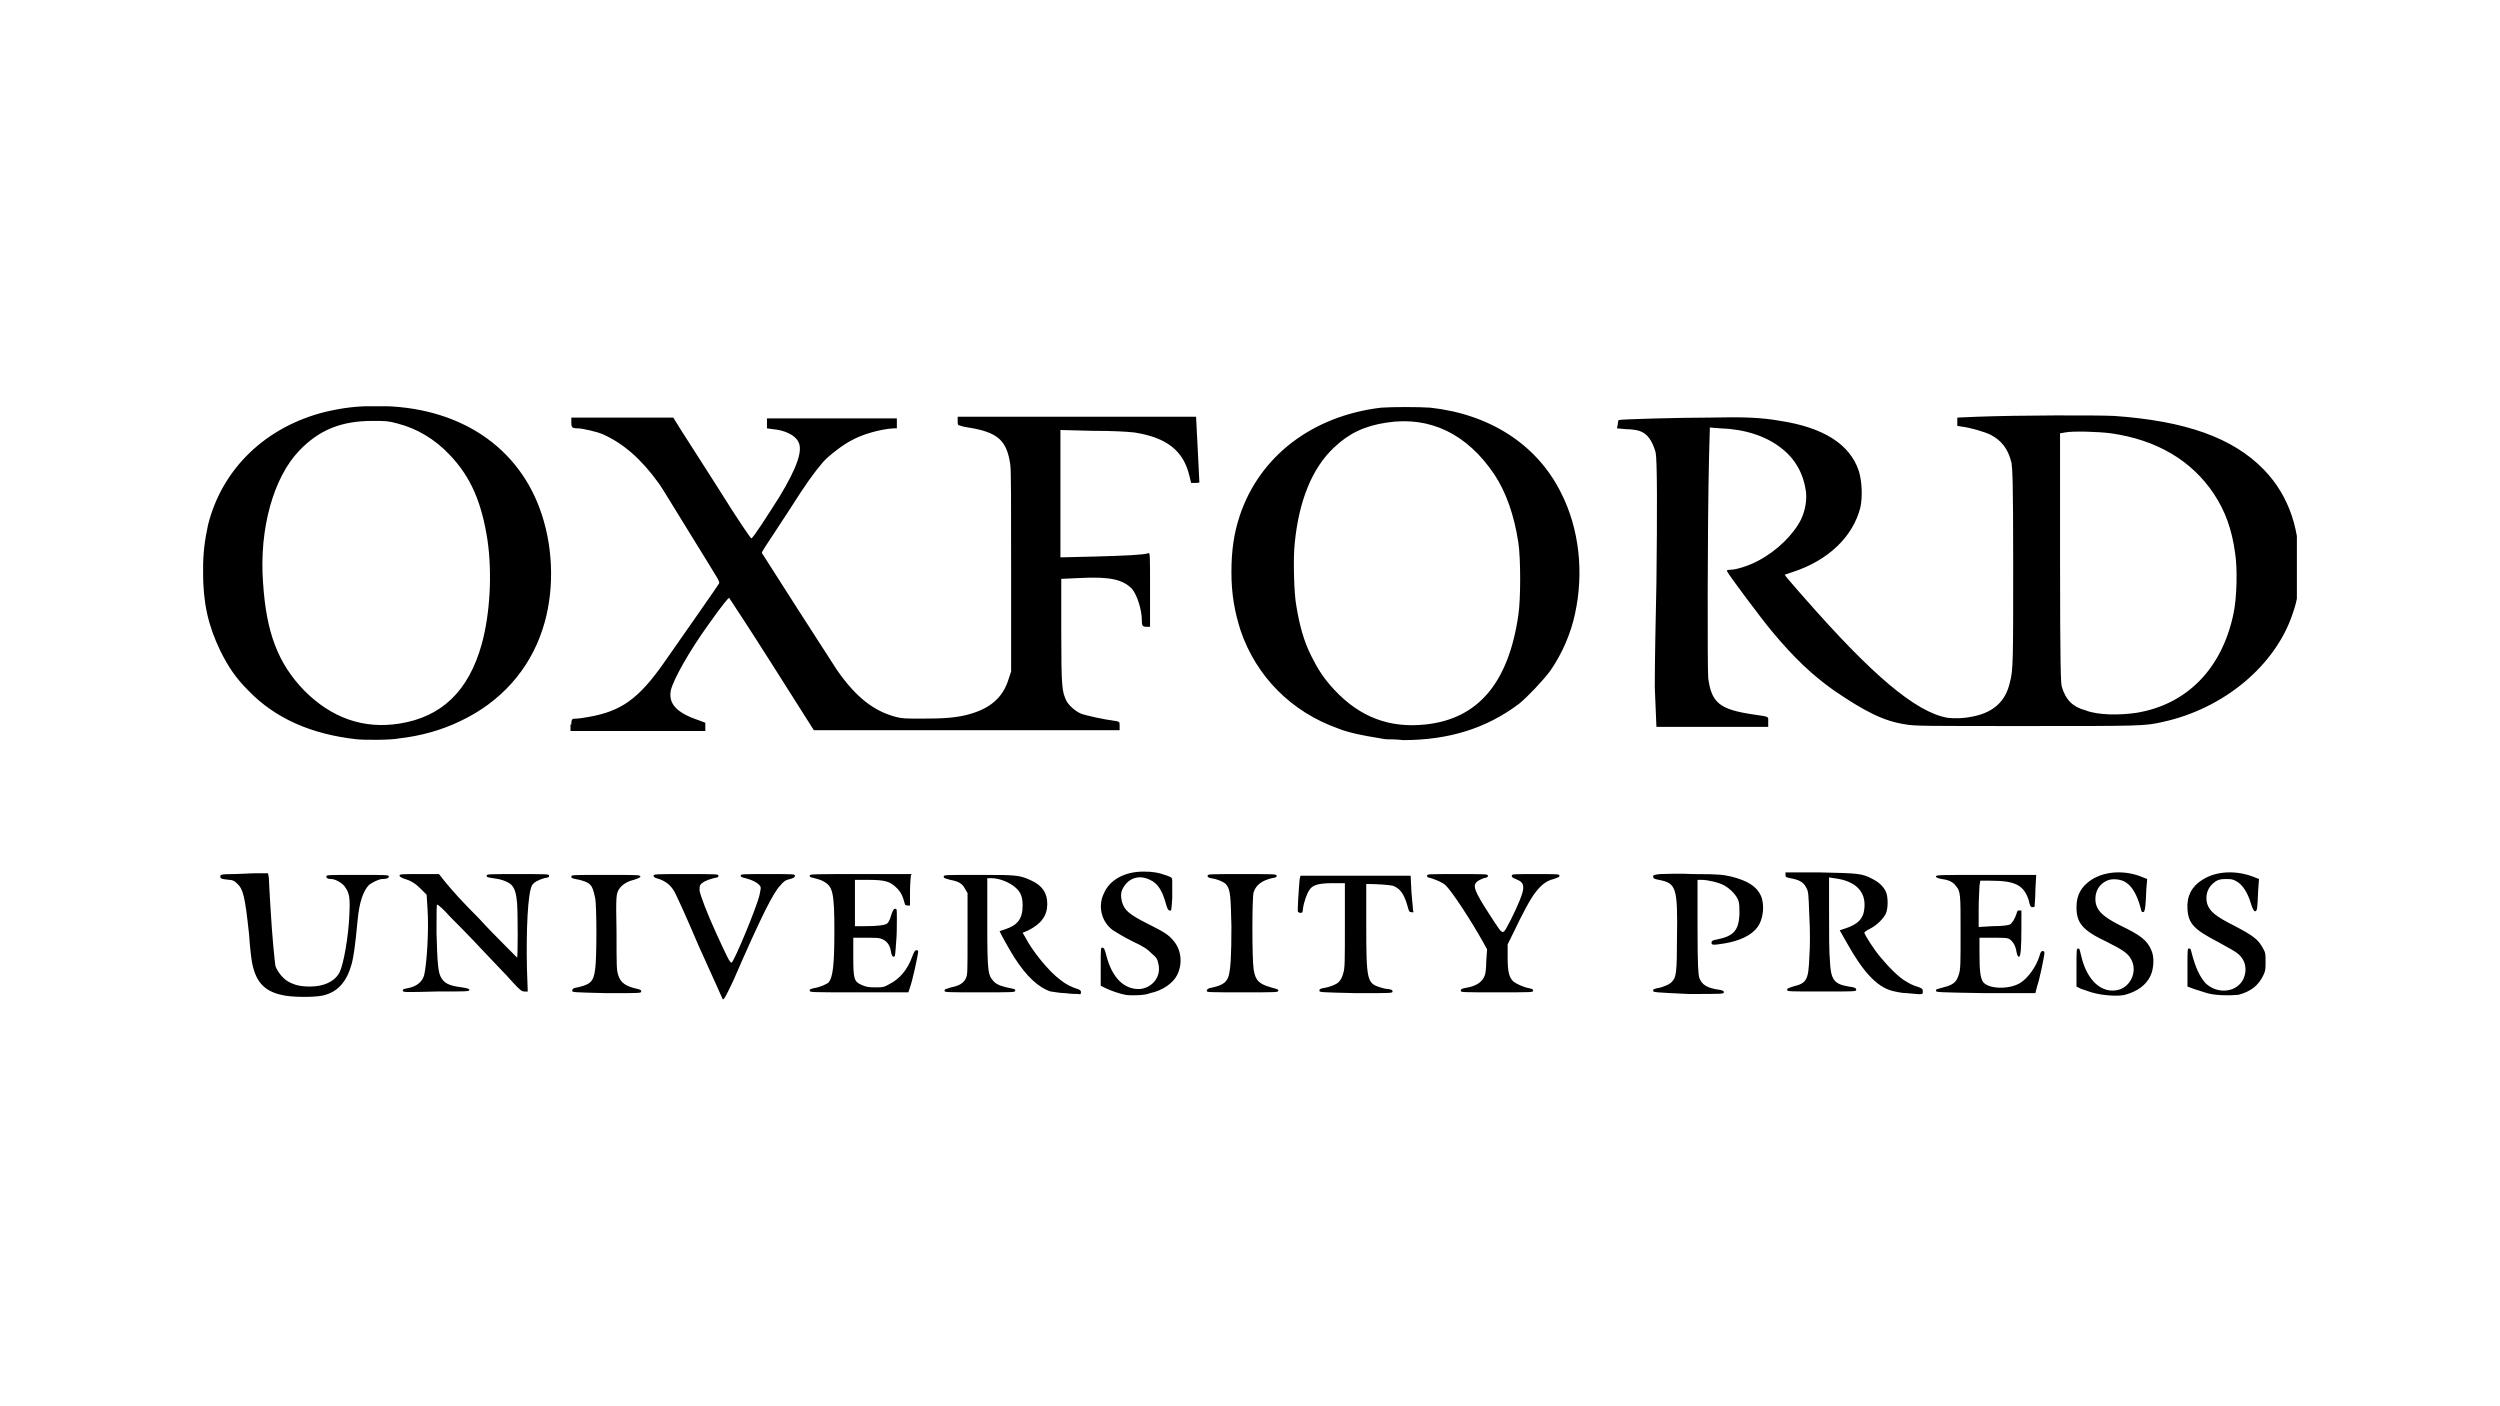 <svg width="160" height="90" viewBox="0 0 160 90" fill="none" xmlns="http://www.w3.org/2000/svg">
<rect x="0" y="0" width="160" height="90" fill="#808080" stroke="none"/>
<rect width="160" height="90" transform="matrix(1 0 0 -1 0 90)" fill="white"/>
<g clip-path="url(#clip0_4062_652)">
<path d="M46.245 63.932C46.245 63.932 45.561 62.398 44.719 60.545C43.93 58.693 43.194 57.052 43.089 56.946C42.878 56.629 42.615 56.417 42.194 56.258C41.984 56.205 41.826 56.153 41.826 56.047C41.826 55.941 41.984 55.941 43.878 55.941C45.877 55.941 45.982 55.941 45.982 56.047C45.982 56.153 45.93 56.153 45.666 56.205C45.246 56.311 44.93 56.47 44.825 56.629C44.772 56.682 44.772 56.84 44.772 56.999C44.825 57.317 45.246 58.428 45.824 59.698C46.508 61.18 46.719 61.657 46.824 61.604C46.982 61.551 48.455 58.005 48.613 57.264C48.665 56.946 48.718 56.84 48.665 56.735C48.56 56.523 48.139 56.311 47.718 56.205C47.455 56.153 47.403 56.1 47.403 56.047C47.403 55.941 47.455 55.941 49.139 55.941C50.822 55.941 50.875 55.941 50.875 56.047C50.875 56.153 50.77 56.205 50.559 56.258C50.296 56.311 50.138 56.417 49.928 56.682C49.507 57.105 48.718 58.64 46.929 62.768C46.403 63.88 46.298 64.038 46.245 63.932ZM18.256 63.721C16.994 63.509 16.415 62.927 16.152 61.71C16.099 61.498 15.994 60.651 15.941 59.804C15.678 57.37 15.573 56.893 15.152 56.523C14.994 56.364 14.836 56.311 14.679 56.311C14.1 56.258 14.1 56.205 14.1 56.1C14.1 55.994 14.1 55.941 14.889 55.941C15.31 55.941 15.994 55.888 16.415 55.888H17.151L17.204 56.153C17.204 56.311 17.257 57.158 17.309 58.058C17.414 59.91 17.572 61.445 17.625 61.815C17.73 62.133 18.046 62.556 18.361 62.768C18.782 63.033 19.203 63.139 19.834 63.139C20.729 63.139 21.413 62.821 21.729 62.239C21.992 61.71 22.307 59.91 22.36 58.534C22.413 57.476 22.36 57.158 22.097 56.788C21.939 56.523 21.465 56.258 21.202 56.258C20.992 56.258 20.887 56.205 20.887 56.1C20.887 55.994 20.939 55.994 22.886 55.994C24.78 55.994 24.885 55.994 24.885 56.1C24.885 56.205 24.727 56.258 24.464 56.258C24.254 56.258 23.833 56.47 23.622 56.629C23.254 56.999 22.991 57.74 22.886 58.905C22.728 60.598 22.623 61.233 22.518 61.657C22.202 62.821 21.623 63.509 20.624 63.721C20.098 63.827 18.887 63.827 18.256 63.721ZM72.025 63.668C71.709 63.615 71.078 63.403 70.762 63.244L70.446 63.086V61.868C70.446 60.651 70.446 60.651 70.552 60.651C70.657 60.651 70.709 60.757 70.814 61.18C71.183 62.609 71.972 63.35 72.972 63.297C73.813 63.191 74.339 62.45 74.129 61.657C74.076 61.392 74.024 61.286 73.708 61.022C73.445 60.757 73.235 60.598 72.445 60.228C71.919 59.963 71.393 59.645 71.235 59.54C70.499 59.01 70.236 58.005 70.657 57.158C71.025 56.311 71.972 55.782 73.182 55.782C73.761 55.782 74.129 55.835 74.708 56.047C75.023 56.153 75.023 56.205 75.023 56.417C75.023 56.523 75.023 56.999 75.023 57.476C74.971 58.27 74.971 58.322 74.866 58.27C74.76 58.27 74.708 58.164 74.603 57.793C74.392 56.999 74.076 56.523 73.603 56.311C72.972 55.994 72.34 56.153 71.972 56.682C71.709 57.052 71.709 57.317 71.814 57.74C71.972 58.27 72.288 58.534 73.445 59.116C74.497 59.645 74.76 59.804 75.076 60.175C75.602 60.757 75.707 61.657 75.339 62.398C75.076 62.927 74.392 63.403 73.603 63.562C73.287 63.721 72.288 63.721 72.025 63.668ZM134.053 63.562C133.79 63.509 133.422 63.35 133.211 63.297L132.895 63.139V61.921C132.895 60.81 132.895 60.704 133.001 60.704C133.106 60.704 133.106 60.81 133.211 61.233C133.579 62.768 134.526 63.615 135.579 63.35C136.368 63.139 136.789 62.186 136.42 61.445C136.21 61.022 135.894 60.81 134.842 60.281C133.264 59.54 132.895 59.063 132.895 58.058C132.895 57.264 133.211 56.735 133.842 56.311C134.737 55.729 136.052 55.676 137.157 56.153L137.42 56.258L137.367 56.893C137.315 58.217 137.262 58.375 137.157 58.375C137.052 58.375 137.052 58.322 136.999 58.111C136.789 57.317 136.473 56.735 136.052 56.47C135.736 56.258 135.158 56.205 134.842 56.364C134.369 56.576 134.105 56.999 134.105 57.529C134.105 58.217 134.526 58.64 135.684 59.222C136.999 59.857 137.42 60.175 137.683 60.81C137.893 61.233 137.841 62.027 137.63 62.45C137.367 63.033 136.789 63.456 135.999 63.668C135.579 63.774 134.684 63.721 134.053 63.562ZM141.261 63.562C141.05 63.509 140.629 63.35 140.419 63.297L139.998 63.139V61.921C139.998 60.704 139.998 60.704 140.103 60.704C140.208 60.704 140.208 60.757 140.261 60.969C140.524 61.974 140.787 62.504 141.155 62.927C141.944 63.668 143.155 63.509 143.575 62.662C143.838 62.08 143.733 61.445 143.207 61.022C143.102 60.916 142.523 60.598 141.944 60.281C140.419 59.487 140.05 59.116 139.998 58.164C139.945 57.37 140.261 56.735 140.945 56.311C141.839 55.729 143.155 55.676 144.312 56.153L144.575 56.258L144.522 56.999C144.47 58.164 144.47 58.322 144.312 58.322C144.259 58.322 144.154 58.164 144.049 57.793C143.838 57.105 143.523 56.629 143.155 56.417C142.891 56.258 142.786 56.258 142.418 56.258C142.102 56.258 141.944 56.311 141.787 56.417C141.313 56.735 141.103 57.264 141.261 57.846C141.418 58.322 141.787 58.64 142.944 59.222C144.259 59.91 144.522 60.122 144.838 60.704C144.996 60.969 144.996 61.075 144.996 61.551C144.996 62.027 144.996 62.133 144.838 62.45C144.522 63.086 144.049 63.456 143.26 63.668C142.681 63.721 141.839 63.721 141.261 63.562ZM68.184 63.562C67.816 63.562 67.342 63.456 67.237 63.456C66.448 63.191 65.711 62.504 64.922 61.286C64.554 60.704 63.975 59.645 63.975 59.593C63.975 59.593 64.133 59.54 64.291 59.487C65.132 59.222 65.448 58.799 65.448 57.952C65.448 57.423 65.343 57.105 64.975 56.788C64.606 56.47 63.975 56.205 63.449 56.205H63.186V59.116C63.186 62.345 63.239 62.398 63.607 62.821C63.817 63.033 64.133 63.139 64.659 63.244C64.922 63.297 64.975 63.297 64.975 63.403C64.975 63.509 64.87 63.509 62.712 63.509C60.503 63.509 60.45 63.509 60.45 63.403C60.45 63.297 60.555 63.297 60.871 63.191C61.397 63.086 61.66 62.927 61.818 62.609C61.923 62.345 61.923 62.345 61.923 59.751V57.158L61.765 56.893C61.608 56.576 61.397 56.417 60.818 56.311C60.45 56.205 60.398 56.205 60.398 56.1C60.398 55.994 60.45 55.994 62.607 55.994C65.08 55.994 65.238 55.994 66.027 56.364C66.711 56.682 67.026 57.158 67.026 57.846C67.026 58.587 66.658 59.116 65.817 59.54L65.448 59.698L65.606 59.963C66.027 60.81 67.132 62.186 67.868 62.715C68.184 62.98 68.605 63.191 68.973 63.297C69.131 63.35 69.184 63.403 69.184 63.509C69.184 63.615 69.131 63.668 69.026 63.615C68.921 63.615 68.552 63.615 68.184 63.562ZM122.058 63.562C121.689 63.562 121.268 63.456 121.058 63.403C120.111 63.139 119.217 62.186 118.164 60.281L117.743 59.54L118.059 59.434C118.901 59.169 119.269 58.799 119.322 58.111C119.427 57.052 118.743 56.364 117.375 56.205L117.06 56.153V58.375C117.06 59.593 117.06 60.969 117.112 61.445C117.165 62.715 117.375 62.98 118.322 63.139C118.743 63.191 118.796 63.244 118.796 63.35C118.796 63.456 118.69 63.456 116.586 63.456C114.482 63.456 114.376 63.456 114.376 63.35C114.376 63.244 114.482 63.244 114.745 63.139C115.639 62.927 115.744 62.715 115.797 61.233C115.849 60.598 115.849 59.54 115.797 58.64C115.744 57.158 115.744 57.052 115.586 56.788C115.429 56.47 115.166 56.311 114.587 56.205C114.271 56.153 114.271 56.1 114.271 55.994V55.835H116.481C118.901 55.888 119.164 55.888 119.848 56.258C120.269 56.47 120.532 56.735 120.69 57.052C120.847 57.37 120.847 58.164 120.69 58.481C120.532 58.799 120.111 59.222 119.69 59.434C119.48 59.54 119.322 59.645 119.322 59.698C119.322 59.804 119.953 60.81 120.374 61.286C120.848 61.868 121.584 62.609 122.005 62.821C122.163 62.927 122.478 63.086 122.689 63.139C123.005 63.244 123.057 63.297 123.057 63.403C123.057 63.668 123.162 63.668 122.058 63.562ZM25.78 63.403C25.78 63.297 25.832 63.297 26.095 63.244C26.674 63.139 27.042 62.821 27.148 62.398C27.305 61.763 27.463 59.54 27.358 58.111L27.305 57.264L26.937 56.893C26.569 56.523 26.306 56.364 25.78 56.205C25.674 56.153 25.569 56.1 25.569 56.047C25.569 55.941 25.674 55.941 26.832 55.941H28.095L28.515 56.47C29.041 57.105 29.515 57.634 30.672 58.799C31.146 59.328 31.882 60.069 32.303 60.492C32.724 60.916 33.093 61.286 33.093 61.286C33.145 61.286 33.145 58.481 33.093 57.793C33.04 57.158 32.935 56.84 32.724 56.629C32.514 56.417 32.04 56.258 31.567 56.205C31.251 56.153 31.146 56.153 31.146 56.047C31.146 55.941 31.251 55.941 33.145 55.941C35.039 55.941 35.144 55.941 35.144 56.047C35.144 56.153 35.092 56.153 34.829 56.205C34.46 56.311 34.145 56.47 34.039 56.682C33.776 57.211 33.671 59.54 33.724 61.974L33.776 63.456H33.566C33.408 63.456 33.303 63.403 32.777 62.821C32.461 62.45 31.567 61.551 30.83 60.757C30.094 59.963 29.147 59.01 28.778 58.64C28.41 58.217 28.042 57.899 27.989 57.899C27.937 57.899 27.937 58.164 27.937 59.698C27.989 61.657 28.042 62.186 28.2 62.504C28.41 62.927 28.726 63.086 29.568 63.191C29.936 63.244 30.041 63.297 30.041 63.35C30.041 63.456 29.936 63.456 27.937 63.456C25.885 63.509 25.78 63.509 25.78 63.403ZM36.617 63.403C36.617 63.35 36.67 63.297 36.723 63.244C37.775 63.033 37.985 62.874 38.09 62.027C38.196 61.392 38.196 57.952 38.09 57.476C37.985 56.999 37.933 56.788 37.775 56.629C37.67 56.47 37.196 56.311 36.828 56.258C36.617 56.205 36.565 56.205 36.565 56.1C36.565 55.994 36.617 55.994 38.775 55.994C40.826 55.994 40.984 55.994 40.984 56.1C40.984 56.153 40.879 56.205 40.563 56.311C40.09 56.417 39.721 56.682 39.564 56.999C39.458 57.264 39.406 57.264 39.458 59.645C39.458 61.763 39.458 62.08 39.564 62.398C39.721 62.927 40.09 63.139 40.826 63.297C40.984 63.35 41.037 63.35 41.037 63.456C41.037 63.562 40.984 63.562 38.827 63.562C36.67 63.509 36.617 63.509 36.617 63.403ZM51.822 63.403C51.822 63.297 51.875 63.297 52.085 63.244C52.453 63.191 52.927 62.98 53.032 62.874C53.295 62.556 53.4 61.815 53.4 59.593C53.4 57.105 53.295 56.735 52.716 56.417C52.559 56.311 52.295 56.258 52.138 56.205C51.927 56.153 51.822 56.153 51.822 56.047C51.822 55.941 51.927 55.941 55.084 55.941H58.346L58.293 56.047C58.293 56.1 58.24 56.576 58.24 57.052V57.952H58.083C57.977 57.952 57.925 57.899 57.925 57.899C57.767 57.317 57.662 57.105 57.399 56.84C56.978 56.417 56.662 56.311 55.557 56.311H54.716V57.793V59.275H55.347C56.136 59.275 56.715 59.222 56.82 59.063C56.873 59.01 56.978 58.799 57.031 58.587C57.136 58.27 57.188 58.164 57.294 58.164C57.399 58.164 57.399 58.164 57.399 58.852C57.399 59.222 57.399 59.91 57.346 60.386C57.294 61.127 57.294 61.233 57.188 61.233C57.136 61.233 57.083 61.18 57.031 60.969C56.978 60.545 56.82 60.281 56.504 60.122C56.294 60.016 56.136 60.016 55.452 60.016H54.61V61.233C54.61 62.662 54.663 62.821 55.136 63.033C55.4 63.139 55.505 63.191 55.978 63.191C56.504 63.191 56.557 63.191 56.925 62.98C57.557 62.662 58.083 62.08 58.398 61.18C58.504 60.916 58.556 60.81 58.661 60.81C58.714 60.81 58.767 60.863 58.767 60.863C58.767 61.075 58.398 62.768 58.24 63.191L58.135 63.509H54.926C51.875 63.509 51.822 63.509 51.822 63.403ZM77.233 63.403C77.233 63.35 77.286 63.297 77.391 63.244C78.18 63.086 78.443 62.927 78.601 62.556C78.759 62.133 78.811 61.18 78.811 59.275C78.759 57.37 78.759 56.999 78.496 56.629C78.391 56.47 77.917 56.258 77.496 56.205C77.338 56.153 77.286 56.153 77.286 56.047C77.286 55.941 77.391 55.941 79.495 55.941C81.6 55.941 81.705 55.941 81.705 56.047C81.705 56.153 81.652 56.153 81.389 56.205C80.758 56.364 80.39 56.629 80.232 57.105C80.127 57.423 80.127 61.339 80.232 62.027C80.337 62.768 80.6 62.98 81.337 63.191C81.705 63.297 81.81 63.297 81.81 63.403C81.81 63.509 81.705 63.509 79.6 63.509C77.233 63.509 77.233 63.509 77.233 63.403ZM84.441 63.403C84.441 63.297 84.493 63.297 84.651 63.244C85.072 63.191 85.598 62.98 85.703 62.821C85.809 62.715 85.914 62.504 85.966 62.292C86.072 61.974 86.072 61.604 86.072 59.222V56.523H85.335C84.388 56.523 84.02 56.629 83.809 56.946C83.652 57.158 83.441 57.74 83.388 58.164C83.388 58.375 83.336 58.428 83.231 58.428C83.178 58.428 83.126 58.375 83.073 58.375C83.02 58.322 83.126 56.84 83.178 56.258L83.231 56.047H86.756H90.281L90.333 57.105C90.386 57.687 90.438 58.217 90.438 58.27C90.491 58.375 90.438 58.428 90.333 58.375C90.175 58.375 90.175 58.322 90.07 57.952C89.86 57.211 89.597 56.84 89.123 56.682C88.86 56.629 88.071 56.576 87.597 56.576H87.44V59.169C87.44 62.768 87.492 62.927 88.334 63.191C88.492 63.244 88.702 63.297 88.86 63.297C89.07 63.35 89.123 63.35 89.123 63.456C89.123 63.562 89.07 63.562 86.808 63.562C84.546 63.509 84.441 63.509 84.441 63.403ZM93.49 63.403C93.49 63.297 93.542 63.297 93.7 63.244C94.437 63.139 94.858 62.874 95.016 62.45C95.068 62.345 95.121 61.974 95.121 61.498L95.173 60.757L94.91 60.281C94.174 58.958 92.964 57.105 92.543 56.682C92.332 56.47 91.912 56.311 91.596 56.205C91.385 56.153 91.333 56.153 91.333 56.047C91.333 55.941 91.385 55.941 93.279 55.941C95.121 55.941 95.226 55.941 95.226 56.047C95.226 56.153 95.173 56.153 94.963 56.205C94.805 56.258 94.595 56.364 94.542 56.417C94.226 56.682 94.332 56.999 95.436 58.693C96.278 59.963 96.12 59.91 96.699 58.852C97.12 58.005 97.488 57.158 97.488 56.84C97.488 56.523 97.383 56.417 97.015 56.258C96.857 56.205 96.752 56.153 96.752 56.047C96.752 55.941 96.804 55.941 98.277 55.941C99.751 55.941 99.803 55.941 99.803 56.047C99.803 56.153 99.698 56.153 99.435 56.258C98.961 56.364 98.593 56.682 98.277 57.105C97.962 57.476 97.383 58.587 96.857 59.698L96.489 60.439V61.286C96.489 62.239 96.594 62.556 96.857 62.821C97.067 62.98 97.541 63.191 97.856 63.244C98.067 63.297 98.12 63.297 98.12 63.403C98.12 63.509 98.067 63.509 95.805 63.509C93.542 63.509 93.49 63.509 93.49 63.403ZM105.801 63.403C105.801 63.297 105.853 63.297 106.064 63.244C106.432 63.191 106.906 62.98 107.011 62.821C107.274 62.556 107.327 62.239 107.327 60.016C107.379 56.788 107.274 56.523 106.169 56.311C105.853 56.258 105.801 56.205 105.801 56.1C105.801 55.994 105.853 55.994 106.222 55.941C106.432 55.941 107.432 55.888 108.431 55.941C110.167 55.941 110.273 55.994 110.799 56.1C111.851 56.364 112.43 56.735 112.693 57.317C112.956 57.899 112.851 58.852 112.482 59.328C112.114 59.857 111.325 60.228 110.325 60.386C109.641 60.492 109.536 60.492 109.536 60.334C109.536 60.228 109.589 60.175 109.904 60.122C110.957 59.91 111.272 59.54 111.325 58.534C111.325 58.111 111.325 57.899 111.272 57.687C111.167 57.317 110.746 56.893 110.378 56.682C110.01 56.47 109.273 56.311 108.905 56.311H108.642V59.275C108.642 61.974 108.694 62.292 108.747 62.556C108.905 63.033 109.273 63.244 110.062 63.35C110.273 63.403 110.325 63.403 110.325 63.509C110.325 63.615 110.22 63.615 108.063 63.615C105.853 63.509 105.801 63.509 105.801 63.403ZM123.899 63.403C123.899 63.297 124.004 63.297 124.372 63.191C125.004 63.033 125.214 62.874 125.372 62.345C125.477 62.027 125.477 61.657 125.477 59.645C125.477 57.158 125.477 57.052 125.162 56.682C125.004 56.47 124.741 56.311 124.267 56.258C124.004 56.205 123.899 56.153 123.899 56.1C123.899 55.994 124.057 55.994 127.108 55.994H130.317L130.265 56.946C130.265 57.476 130.212 57.952 130.212 58.005C130.212 58.058 130.16 58.058 130.054 58.058C129.949 58.058 129.897 57.899 129.844 57.634C129.528 56.629 128.95 56.364 127.371 56.364H126.74L126.687 56.682C126.687 56.84 126.635 57.529 126.635 58.164V59.328L127.529 59.275C128.108 59.275 128.529 59.222 128.634 59.169C128.792 59.063 128.95 58.799 129.055 58.481C129.107 58.322 129.107 58.27 129.213 58.27H129.37V59.328C129.37 60.757 129.318 61.233 129.213 61.233C129.16 61.233 129.107 61.18 129.055 60.916C129.002 60.545 128.844 60.281 128.634 60.122C128.476 60.016 128.318 60.016 127.582 60.016H126.687V61.022C126.687 62.08 126.74 62.556 126.898 62.821C127.213 63.297 128.529 63.35 129.265 62.927C129.791 62.609 130.317 61.868 130.528 61.18C130.581 60.969 130.633 60.863 130.738 60.863C130.791 60.863 130.844 60.916 130.844 60.969C130.844 61.18 130.528 62.715 130.37 63.139L130.265 63.562H127.056C124.004 63.509 123.899 63.509 123.899 63.403ZM22.833 47.314C19.94 46.996 17.625 45.991 15.889 44.191C15.1 43.398 14.626 42.71 14.1 41.651C13.311 40.01 12.995 38.581 12.995 36.57C12.995 35.353 13.1 34.612 13.311 33.606C14.205 30.008 16.994 27.308 20.834 26.356C21.992 26.091 22.833 25.985 24.149 25.985C29.357 25.985 33.25 28.579 34.671 32.919C35.46 35.3 35.46 38.052 34.723 40.275C33.882 42.868 32.04 44.932 29.462 46.15C28.252 46.732 26.937 47.102 25.517 47.261C25.043 47.367 23.307 47.367 22.833 47.314ZM25.569 46.309C28.252 45.885 29.988 44.244 30.83 41.228C31.356 39.322 31.514 36.729 31.198 34.559C30.83 32.178 30.146 30.537 28.778 29.108C27.831 28.102 26.674 27.414 25.411 27.097C24.833 26.938 24.675 26.938 23.833 26.938C21.834 26.938 20.413 27.52 19.151 28.843C17.52 30.537 16.573 33.818 16.836 37.311C17.046 40.487 17.783 42.445 19.466 44.191C21.202 45.938 23.254 46.679 25.569 46.309ZM88.755 47.314C88.65 47.314 88.387 47.261 88.071 47.208C87.387 47.102 86.282 46.891 85.651 46.626C82.652 45.568 80.39 43.292 79.39 40.328C79.022 39.164 78.811 38.052 78.811 36.623C78.811 35.247 78.969 34.136 79.338 33.024C80.6 29.214 83.967 26.62 88.387 26.091C89.07 26.038 90.807 26.038 91.543 26.091C95.384 26.515 98.383 28.473 99.908 31.543C101.066 33.818 101.381 36.623 100.803 39.27C100.54 40.54 99.961 41.863 99.224 42.921C98.803 43.504 97.751 44.615 97.225 45.038C95.121 46.626 92.701 47.367 89.807 47.367C89.386 47.314 88.86 47.314 88.755 47.314ZM91.28 46.361C94.595 45.991 96.541 43.715 97.173 39.375C97.33 38.37 97.33 35.724 97.173 34.718C96.909 32.971 96.383 31.489 95.647 30.378C93.911 27.785 91.543 26.62 88.755 27.044C87.334 27.256 86.335 27.732 85.388 28.632C83.967 29.955 83.126 32.072 82.862 34.771C82.757 35.671 82.81 37.999 82.968 38.793C83.178 40.063 83.441 41.016 83.915 41.969C84.335 42.815 84.704 43.398 85.388 44.139C87.019 45.885 88.913 46.626 91.28 46.361ZM36.565 46.361C36.565 45.991 36.617 45.991 36.933 45.991C37.038 45.991 37.354 45.938 37.67 45.885C39.774 45.515 40.879 44.721 42.51 42.392C43.615 40.804 46.035 37.364 46.035 37.311C46.035 37.258 45.982 37.1 45.877 36.941C45.772 36.782 44.983 35.459 44.088 34.03C43.194 32.601 42.352 31.172 42.142 30.907C41.037 29.372 39.879 28.367 38.564 27.785C38.196 27.626 37.249 27.414 36.986 27.414C36.617 27.414 36.565 27.361 36.565 27.044V26.726H39.827H43.089L43.615 27.573C43.93 28.049 45.035 29.796 46.087 31.437C47.14 33.13 48.034 34.453 48.087 34.453C48.192 34.453 49.139 32.971 49.875 31.807C51.033 29.902 51.401 28.79 51.085 28.261C50.875 27.838 50.191 27.52 49.455 27.467L49.086 27.414V27.097V26.779H53.242H57.399V27.097V27.414H57.188C56.346 27.467 55.189 27.785 54.453 28.208C53.926 28.473 52.979 29.214 52.664 29.584C52.085 30.272 51.612 30.907 50.507 32.654C48.771 35.3 48.718 35.353 48.77 35.406C48.823 35.512 53.242 42.392 53.558 42.868C54.768 44.615 55.926 45.515 57.346 45.885C57.767 45.991 57.925 45.991 59.03 45.991C60.398 45.991 61.187 45.938 61.976 45.726C63.344 45.356 64.186 44.668 64.554 43.45L64.712 42.974V36.623C64.712 32.178 64.712 30.113 64.659 29.743C64.449 28.261 63.922 27.732 62.291 27.414C61.976 27.361 61.608 27.308 61.502 27.256C61.292 27.203 61.292 27.203 61.292 26.938V26.673H68.921H76.549L76.654 28.737C76.707 29.849 76.76 30.802 76.76 30.854C76.76 30.907 76.654 30.907 76.496 30.907H76.233L76.128 30.484C75.76 28.843 74.655 27.997 72.603 27.679C72.13 27.626 71.288 27.573 69.92 27.573L67.868 27.52V31.595V35.671L70.078 35.618C72.025 35.565 73.182 35.512 73.498 35.406C73.603 35.353 73.603 35.512 73.603 37.735V40.116H73.392C73.129 40.116 73.077 40.063 73.077 39.693C73.077 39.005 72.761 38.052 72.445 37.682C71.867 37.1 71.078 36.888 69.078 36.994L67.921 37.047V40.434C67.921 44.033 67.974 44.244 68.237 44.827C68.394 45.144 68.815 45.515 69.184 45.673C69.447 45.779 70.604 46.044 71.446 46.15C71.656 46.203 71.656 46.203 71.656 46.467V46.732H61.871H52.085L49.402 42.498C47.929 40.169 46.666 38.264 46.666 38.264C46.614 38.264 46.245 38.687 45.351 39.958C44.088 41.704 43.089 43.504 42.931 44.191C42.773 45.038 43.299 45.62 44.719 46.097L45.14 46.255V46.52V46.785H40.826H36.512V46.361H36.565ZM105.906 43.98C105.906 42.498 105.959 39.534 106.011 37.311C106.064 32.76 106.064 29.425 105.959 28.949C105.748 28.208 105.432 27.732 104.906 27.573C104.749 27.52 104.38 27.467 104.065 27.467L103.486 27.414L103.539 27.15C103.539 26.991 103.591 26.885 103.591 26.885C103.644 26.832 107.484 26.726 109.378 26.726C111.693 26.673 112.745 26.726 113.955 26.938C116.691 27.361 118.375 28.42 118.954 30.113C119.164 30.749 119.217 31.807 119.059 32.495C118.585 34.347 117.007 35.882 114.692 36.623L114.219 36.782L114.376 36.994C114.482 37.1 114.955 37.682 115.481 38.264C119.795 43.186 122.584 45.568 124.635 45.938C125.056 45.991 125.688 45.991 126.372 45.832C127.582 45.568 128.371 44.88 128.634 43.662C128.844 42.921 128.844 42.286 128.844 36.147C128.844 30.59 128.792 30.061 128.739 29.637C128.529 28.737 128.108 28.208 127.424 27.838C127.003 27.626 126.056 27.361 125.582 27.308L125.267 27.256V26.991V26.726L126.477 26.673C129.265 26.567 134.263 26.567 135.315 26.62C139.84 26.938 142.891 27.997 144.891 30.061C146.522 31.754 147.258 33.977 147.153 36.782C147.1 37.84 147.048 38.37 146.732 39.27C145.627 42.604 142.313 45.356 138.42 46.203C137.262 46.467 137.052 46.467 129.686 46.467C123.162 46.467 122.531 46.467 121.952 46.361C120.532 46.15 119.322 45.515 117.375 44.191C115.955 43.186 114.797 42.075 113.429 40.434C112.798 39.693 110.588 36.729 110.536 36.57C110.483 36.517 110.536 36.465 110.746 36.465C111.114 36.465 111.956 36.2 112.535 35.882C113.745 35.247 114.797 34.189 115.271 33.236C115.534 32.654 115.639 32.072 115.586 31.489C115.429 30.325 114.902 29.372 114.008 28.684C113.008 27.891 111.641 27.467 110.115 27.414L109.431 27.361L109.378 29.267C109.273 33.554 109.273 42.868 109.326 43.398C109.536 44.985 110.062 45.409 112.219 45.726C113.272 45.885 113.166 45.832 113.166 46.203V46.52H109.589H106.011L105.906 43.98ZM136.736 45.62C139.945 45.091 142.208 42.815 142.944 39.27C143.155 38.317 143.207 36.411 143.049 35.406C142.839 33.871 142.418 32.707 141.681 31.595C140.261 29.478 138.051 28.155 135.105 27.732C134.316 27.626 132.632 27.573 132.159 27.679L131.843 27.732V35.671C131.843 42.815 131.896 43.662 131.948 43.927C132.211 44.827 132.685 45.25 133.474 45.462C134.263 45.779 135.684 45.779 136.736 45.62Z" fill="black"/>
</g>
<defs>
<clipPath id="clip0_4062_652">
<rect width="134" height="38" fill="white" transform="translate(13 26)"/>
</clipPath>
</defs>
</svg>
